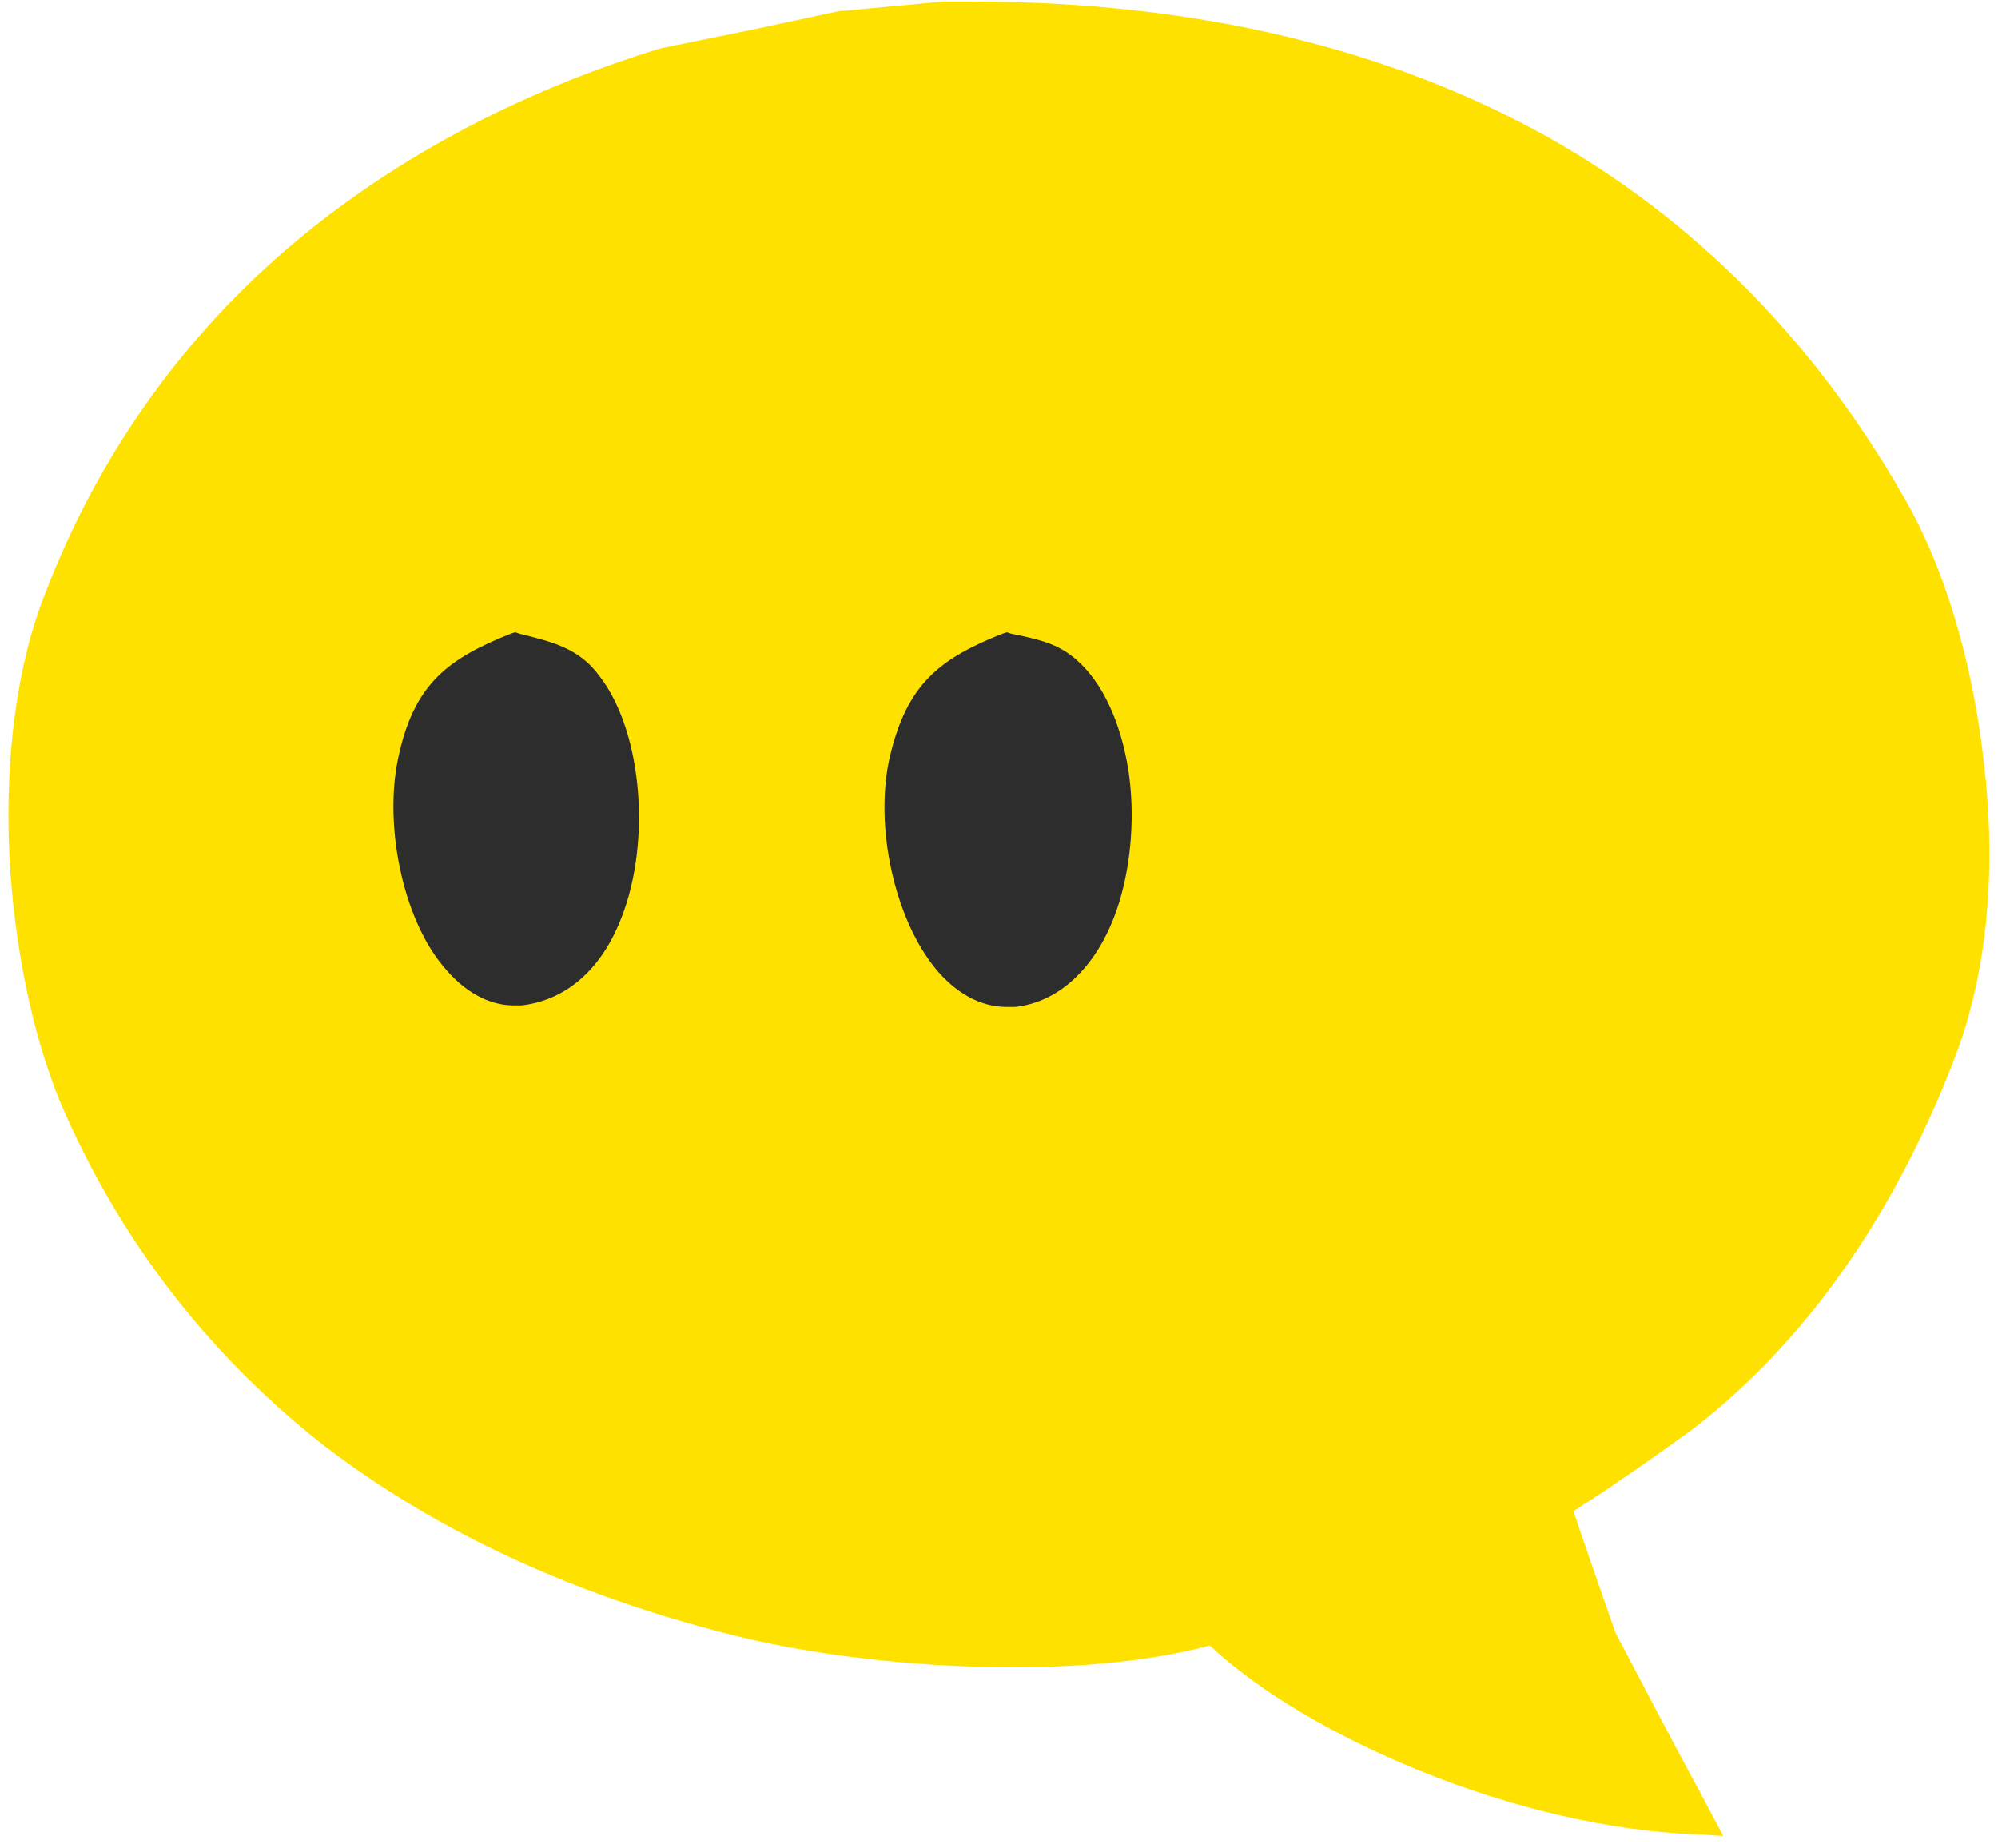 <?xml version="1.0" encoding="utf-8"?>
<!-- Generator: Adobe Illustrator 25.3.1, SVG Export Plug-In . SVG Version: 6.00 Build 0)  -->
<svg version="1.1" id="图层_1" xmlns="http://www.w3.org/2000/svg" xmlns:xlink="http://www.w3.org/1999/xlink" x="0px" y="0px"
	 viewBox="0 0 128 118.4" style="enable-background:new 0 0 128 118.4;" xml:space="preserve">
<style type="text/css">
	.st0{fill:#FFE100;}
	.st1{fill:#2D2D2D;}
</style>
<path class="st0" d="M127.1,48.9c-0.7-6.4-2.5-12.5-5.1-17c-5.7-10-13.4-17.8-22.8-23.1C89,3.1,76.6,0.1,62.3,0.1
	c-0.6,0-1.2,0-1.8,0h-0.1c-1.1,0.1-2.1,0.2-3.2,0.3C56.1,0.5,55,0.6,54,0.7h-0.1h-0.1c-1.9,0.4-3.7,0.8-5.6,1.2
	c-2,0.4-3.9,0.8-5.9,1.2l0,0l0,0c-9.4,2.9-17.5,7.3-24.1,13C11.4,22,6.2,29.4,2.9,38c-1.8,4.5-2.6,10.5-2.3,16.8
	c0.3,5.8,1.5,11.6,3.3,15.9c3.7,8.6,9.3,15.9,16.6,21.7c7.1,5.5,15.8,9.6,25.9,12.2c5.3,1.4,12.2,2.2,18.5,2.2
	c4.9,0,9.3-0.5,12.6-1.4c3.2,3,8,5.8,13.4,8c5.9,2.4,12.2,3.9,17.8,4.1l1.7,0.1l-0.8-1.5c-1-1.9-2.1-3.9-3.1-5.8s-2-3.8-3-5.7
	c-0.5-1.4-2.3-6.6-2.7-7.8l2-1.3c1.9-1.3,3.8-2.6,5.7-4l0,0l0,0c7.1-5.5,12.7-13.4,16.6-23.4C127.8,61.3,127.7,53.9,127.1,48.9
	L127.1,48.9z"/>
<path class="st1" d="M33.3,40.6L33,40.5l-0.3,0.1c-4,1.6-6.2,3.2-7.2,8c-0.9,4.3,0.3,10.2,2.9,13.3c1.3,1.6,2.9,2.5,4.5,2.5
	c0.2,0,0.3,0,0.5,0c2.7-0.3,4.9-2.1,6.2-5.1c2.2-5,1.6-12.4-1.2-16C37.1,41.5,35.3,41.1,33.3,40.6z M69,42.3c-1.1-1-2.3-1.3-3.7-1.6
	l-0.5-0.1l-0.3-0.1l-0.3,0.1c-4,1.6-6.1,3.2-7.2,7.9c-1,4.4,0.3,10.3,2.9,13.5c1.3,1.6,2.9,2.5,4.6,2.5c0.2,0,0.3,0,0.5,0
	c3-0.3,5.5-2.8,6.7-6.7c0.8-2.6,1-5.7,0.6-8.4C71.8,46.2,70.6,43.7,69,42.3z"/>
</svg>
